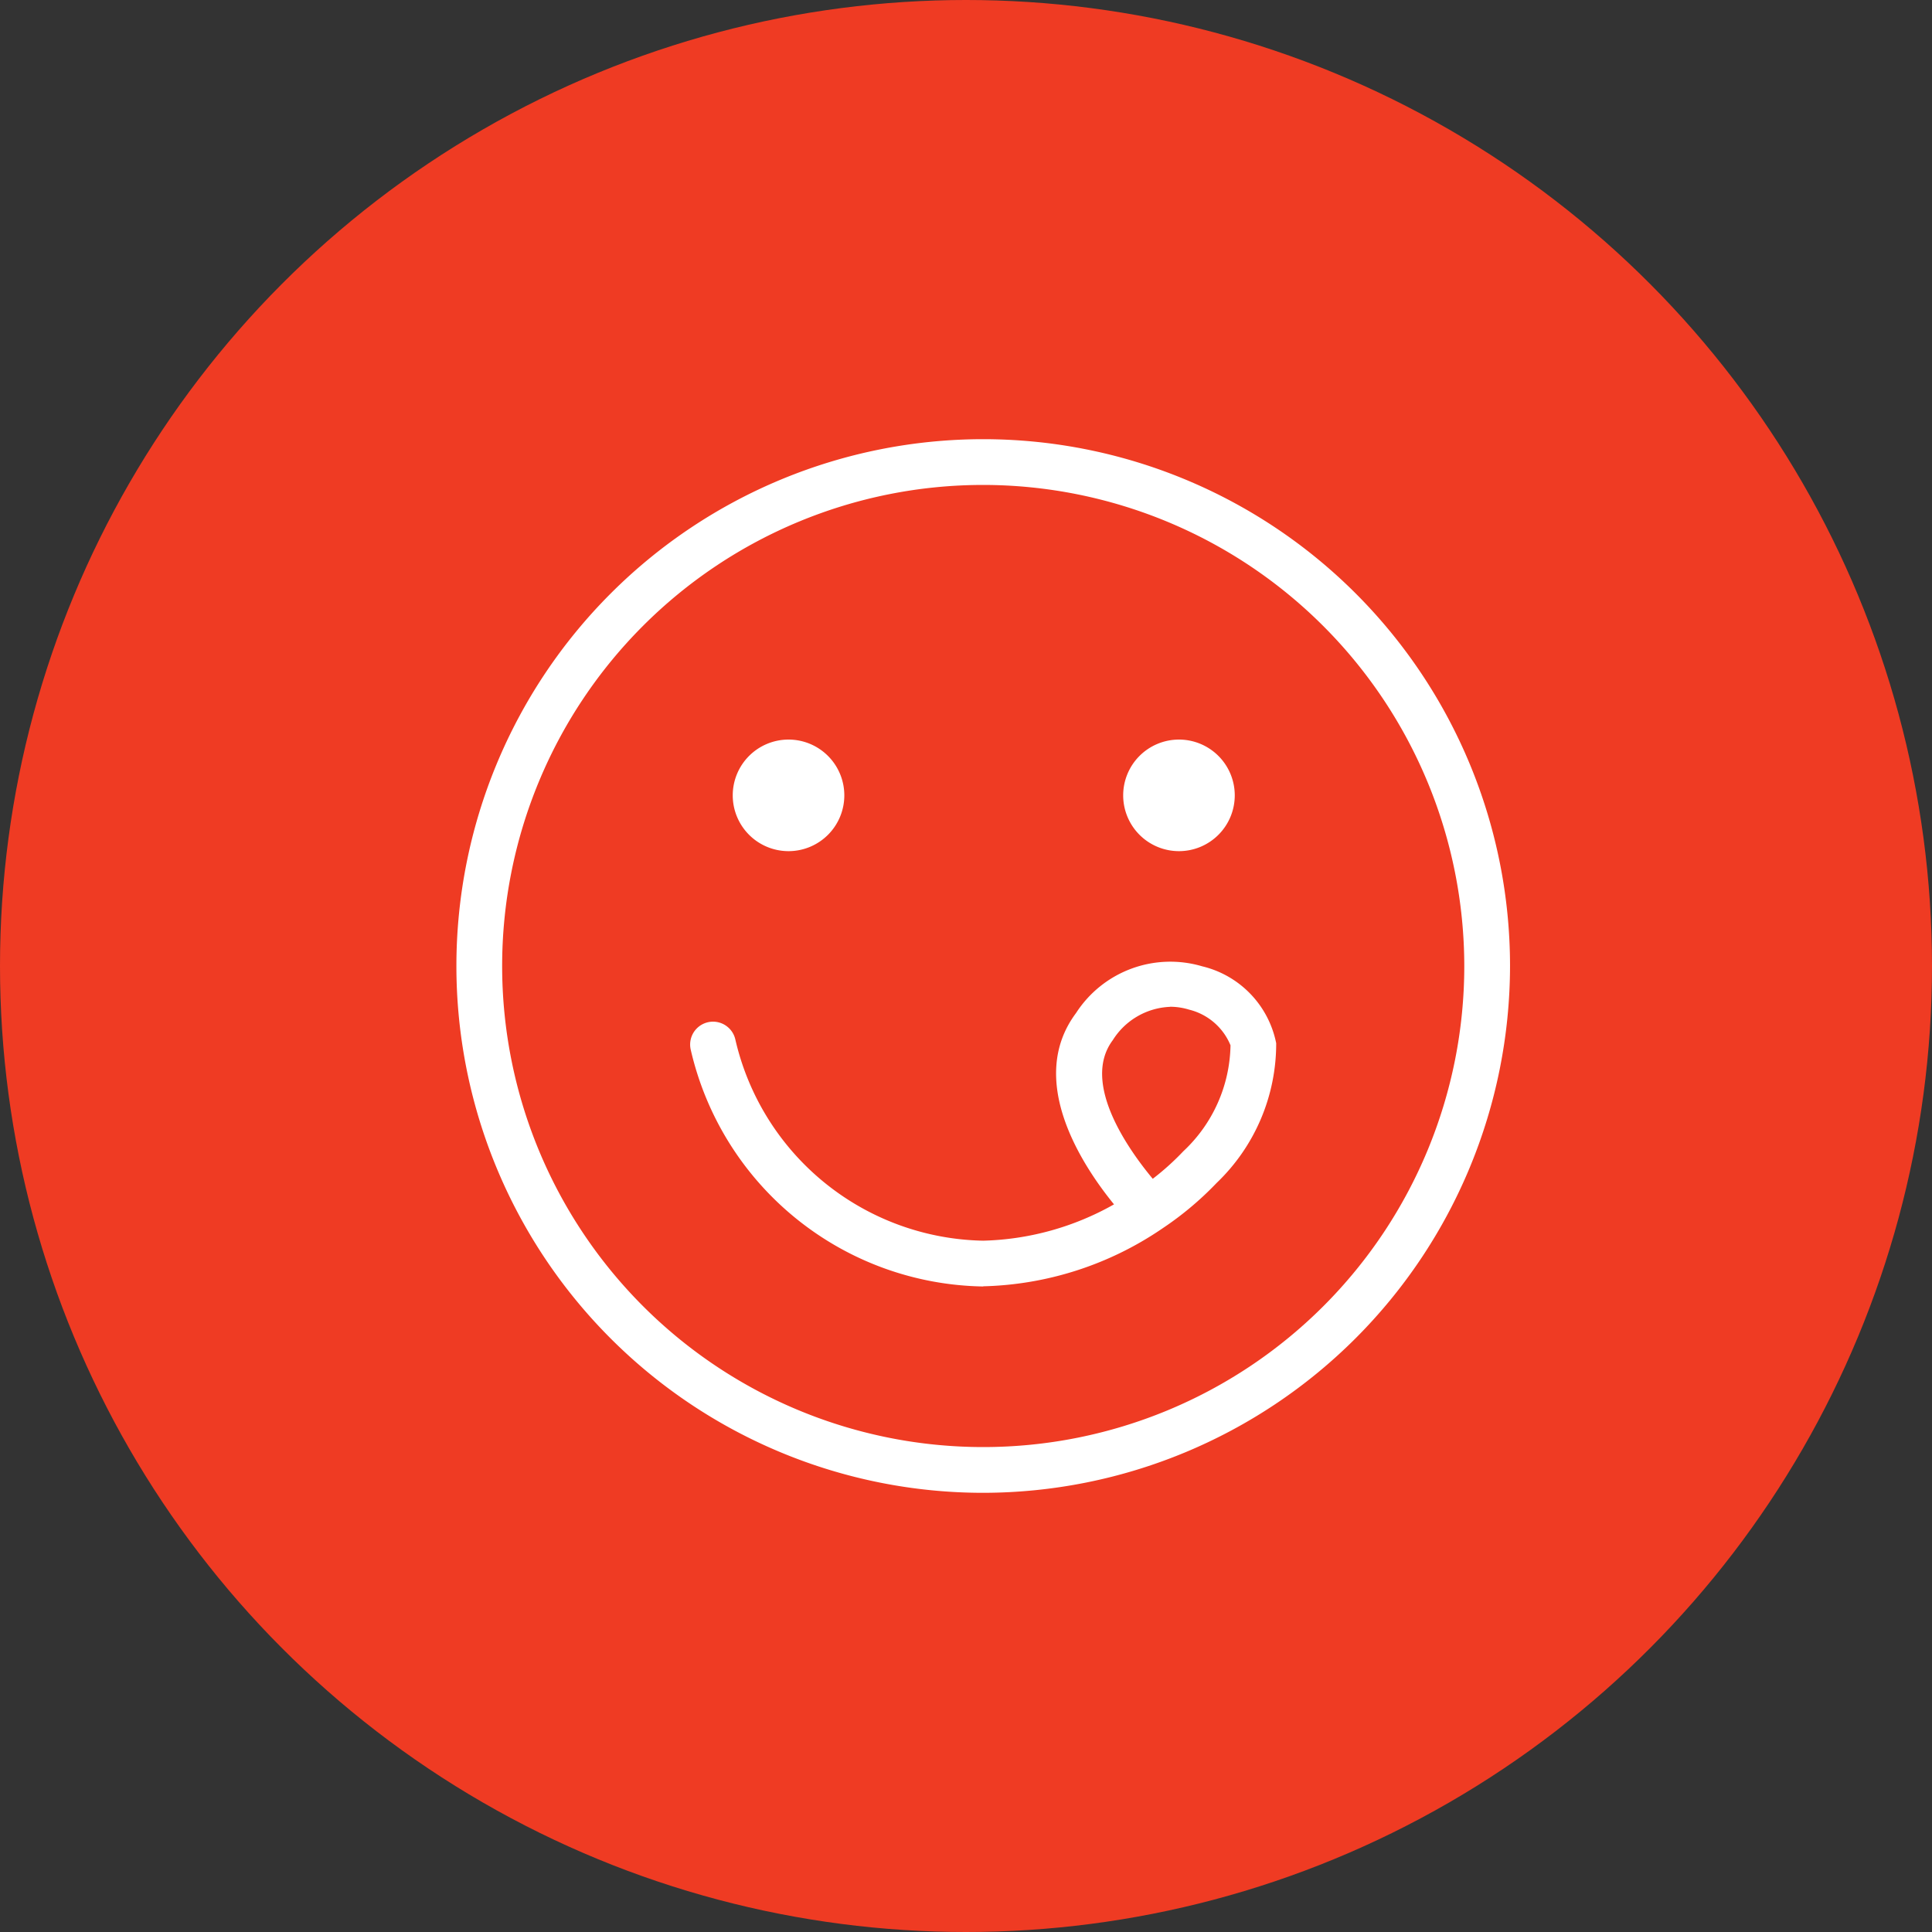 <svg xmlns="http://www.w3.org/2000/svg" xmlns:xlink="http://www.w3.org/1999/xlink" width="56" height="56" viewBox="0 0 56 56">
  <rect x="0" y="0" width="56" height="56" fill="#333333" stroke="none"/>
  <defs>
    <clipPath id="clip-path">
      <rect id="Rectangle_319" data-name="Rectangle 319" width="30.541" height="30.54" fill="none"/>
    </clipPath>
  </defs>
  <g id="Group_12001" data-name="Group 12001" transform="translate(-1001 -3483)">
    <circle id="Ellipse_8" data-name="Ellipse 8" cx="28" cy="28" r="28" transform="translate(1001 3483)" fill="#ef3b23"/>
    <g id="Group_11868" data-name="Group 11868" transform="translate(1014.229 3495.73)">
      <g id="Group_11867" data-name="Group 11867" transform="translate(0 0)" clip-path="url(#clip-path)">
        <path id="Path_704" data-name="Path 704" d="M15.27,30.54A15.27,15.27,0,1,1,30.54,15.27,15.288,15.288,0,0,1,15.27,30.54m0-29.214A13.944,13.944,0,1,0,29.214,15.27,13.959,13.959,0,0,0,15.27,1.326" transform="translate(0 0)" fill="#fff"/>
        <path id="Path_705" data-name="Path 705" d="M21.265,37.951A8.842,8.842,0,0,1,12.79,31.1a.663.663,0,1,1,1.287-.322,7.517,7.517,0,0,0,7.187,5.846,8.107,8.107,0,0,0,3.792-1.053c-.93-1.141-2.55-3.608-1.1-5.546a3.253,3.253,0,0,1,3.656-1.354A2.867,2.867,0,0,1,29.757,30.9a5.586,5.586,0,0,1-1.727,4.051,9.322,9.322,0,0,1-1.558,1.309l-.044.03a9.612,9.612,0,0,1-5.163,1.656m5.414-8.1a2.057,2.057,0,0,0-1.658.965c-.926,1.235.453,3.172,1.158,4.019a7.568,7.568,0,0,0,.888-.8,4.3,4.3,0,0,0,1.366-3.069,1.749,1.749,0,0,0-1.2-1.034,1.894,1.894,0,0,0-.551-.084" transform="translate(-5.995 -13.392)" fill="#fff"/>
        <path id="Path_706" data-name="Path 706" d="M39.662,18.027a1.617,1.617,0,1,1-1.617-1.617,1.617,1.617,0,0,1,1.617,1.617" transform="translate(-17.101 -7.703)" fill="#fff"/>
        <path id="Path_707" data-name="Path 707" d="M18.332,18.027a1.617,1.617,0,1,1-1.617-1.617,1.617,1.617,0,0,1,1.617,1.617" transform="translate(-7.088 -7.703)" fill="#fff"/>
      </g>
    </g>
  </g>
</svg>
